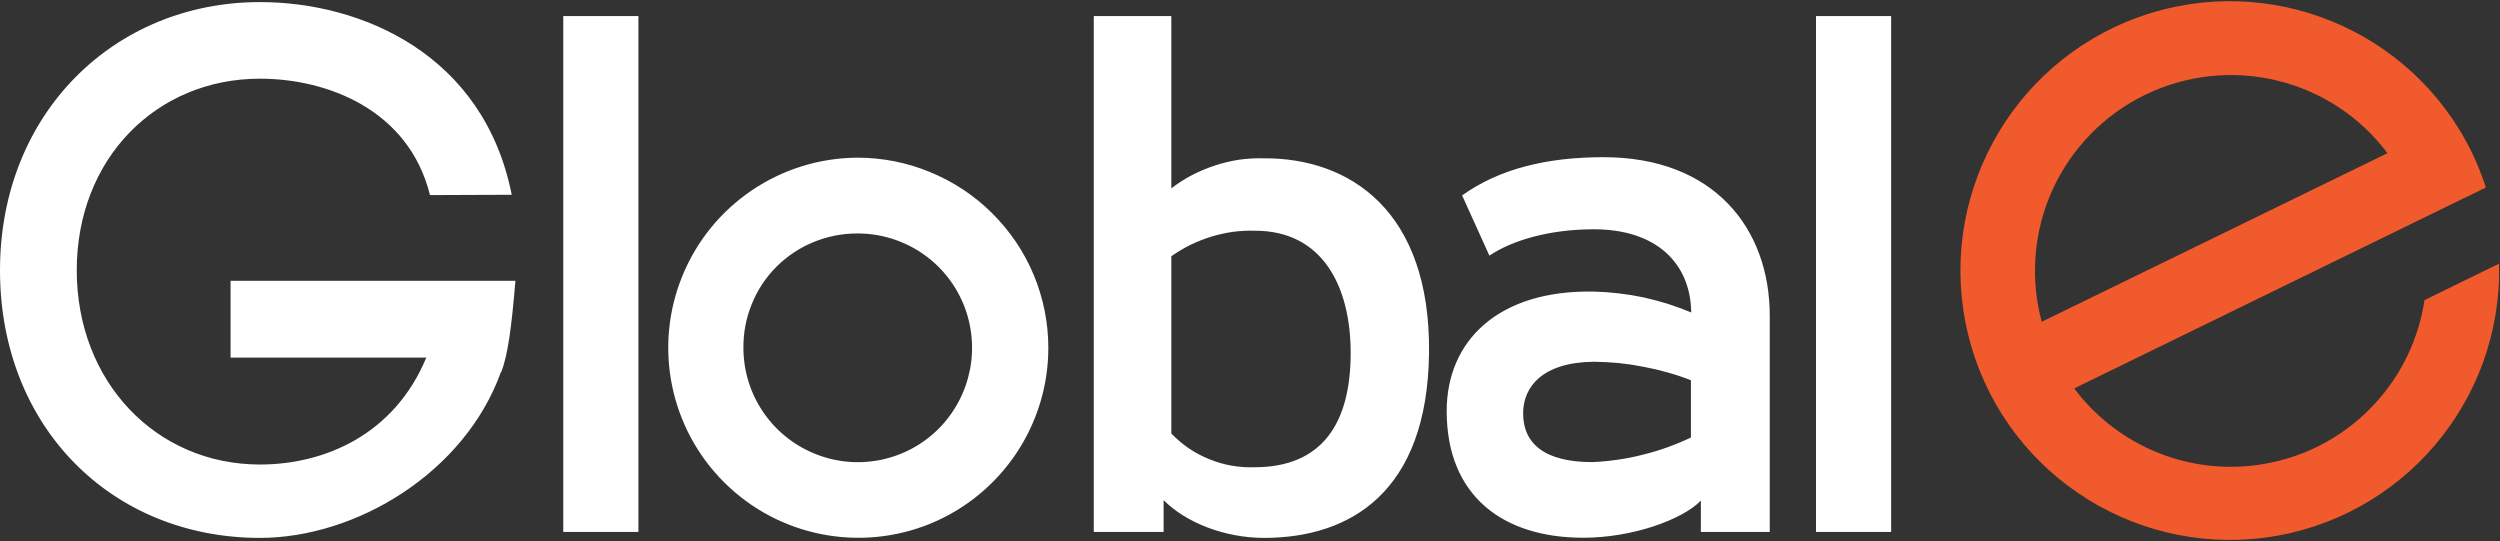 <svg version="1.2" xmlns="http://www.w3.org/2000/svg" viewBox="0 0 1557 337" width="1557" height="337">
	<rect x="0" y="0" width="1557" height="337" fill="#333333" stroke="none"/>
	<title>investor-logo-svg</title>
	<style>
		.s0 { fill: #ffffff } 
		.s1 { fill: #f15a2c } 
	</style>
	<g id="Layer_2">
		<g id="Layer_1-2">
			<path id="Layer" fill-rule="evenodd" class="s0" d="m1131 10h46.8v321.3h-46.8zm-220.4 111.7c23.4-16.7 53-23.8 88.1-23.8 68.5 0 103.5 44.1 103.5 98.8v134.6h-42.9v-19.5c-11.6 11.9-42.7 23.1-73.1 23.1-49.5 0.1-85.2-25.5-85.2-78.9 0-43.6 32-75.5 91.5-74.4q7.8 0.2 15.6 1.1 7.8 0.9 15.4 2.5 7.7 1.7 15.1 4 7.5 2.4 14.7 5.4c-0.4-30.8-21.9-51.8-60.6-51.8-27.9 0-50.9 6.9-65.1 16.4zm142.5 115.1q-7.2-2.8-14.7-4.9-7.4-2.1-15-3.5-7.6-1.5-15.3-2.3-7.7-0.7-15.4-0.8c-32 0.3-44.1 15.6-44.1 32.1 0 18.6 13 30.4 43 30.4q8-0.3 15.9-1.5 7.9-1.1 15.6-3.1 7.8-1.9 15.3-4.6 7.5-2.7 14.7-6.1zm-323.6-226.8v107.3q6.1-4.7 13-8.3 6.8-3.5 14.1-5.9 7.3-2.4 14.9-3.6 7.7-1.1 15.4-0.9c53.6-0.4 104.1 32.6 103.1 121.2-1 86.8-49.1 115.2-102.8 115.2-24.4 0-48.6-9.5-62.5-23.5v19.8h-43.5v-321.3zm0 260c3.4 3.5 7.1 6.6 11 9.3 4 2.7 8.2 4.9 12.7 6.7 4.4 1.8 9.1 3.2 13.8 4 4.7 0.8 9.5 1.2 14.3 1 42.5 0 59.9-27.8 59.9-71.2 0-41.1-17.3-76.1-59.5-76.1q-7-0.2-13.9 0.7-6.8 1-13.5 3-6.6 2.1-12.9 5.1-6.2 3.1-11.9 7.1zm-150.2-162.8c14.4 5.9 27.6 14.6 38.6 25.6 11.1 11 19.9 24 25.9 38.4 6 14.4 9.1 29.8 9.1 45.4 0 47.8-28.8 90.9-72.9 109.3-44.2 18.3-95 8.3-128.9-25.4-33.9-33.7-44.2-84.5-26.1-128.7 18.1-44.3 61.1-73.3 108.9-73.6 15.6 0 31 3 45.4 9zm-72.7 43.6c-8.6 3.5-16.5 8.8-23.1 15.4-6.6 6.6-11.8 14.5-15.3 23.2-3.5 8.6-5.3 17.9-5.2 27.2 0 28.9 17.4 54.8 44 65.8 26.7 11.1 57.4 4.9 77.7-15.5 20.3-20.5 26.3-51.2 15.2-77.8-11.1-26.6-37.2-43.8-66-43.7-9.4 0-18.6 1.8-27.3 5.4zm-155.8-140.8h46.8v321.3h-46.8zm-83 111.5c-13.2-53.2-64-72.5-105.9-72.5-64.5 0-114.1 49.7-114.1 119.3 0 69.7 49.6 121 114.1 121 40.5 0 83.8-18.8 103.6-66.6h-121.9v-47.8h177.4c-2.3 27.8-4.6 46.2-8.9 57v-0.5c-22.6 63.1-90.4 103.6-150.2 103.6-92.4 0-161.9-69.1-161.9-166.7 0-97.6 71.1-167 161.9-167 63.1 0 139.4 32.4 156.8 120z"/>
			<path id="Layer" fill-rule="evenodd" class="s1" d="m1542.1 100.6q1.2 2.7 2.2 5.4 1.1 2.6 2.1 5.4 0.9 2.7 1.8 5.4l-41.1 20-215.3 105.1c14.4 19.2 34.2 33.8 56.8 41.8 22.7 8.1 47.3 9.2 70.6 3.3 23.3-5.8 44.4-18.5 60.5-36.3 16.2-17.8 26.7-40 30.3-63.8l46.4-22.7c2.2 85.8-60.6 159.3-145.6 170.6-85 11.2-164.9-43.4-185.1-126.7-20.2-83.4 25.7-168.5 106.4-197.5 80.7-28.9 170.2 7.6 207.6 84.8q1.3 2.6 2.4 5.2zm-124.2-50.5c-27.5-6.6-56.5-3.4-82 9-25.5 12.4-45.8 33.3-57.6 59.1-11.7 25.8-14.1 54.9-6.7 82.2l215.3-105c-17-22.7-41.4-38.7-69-45.3z"/>
		</g>
	</g>
</svg>